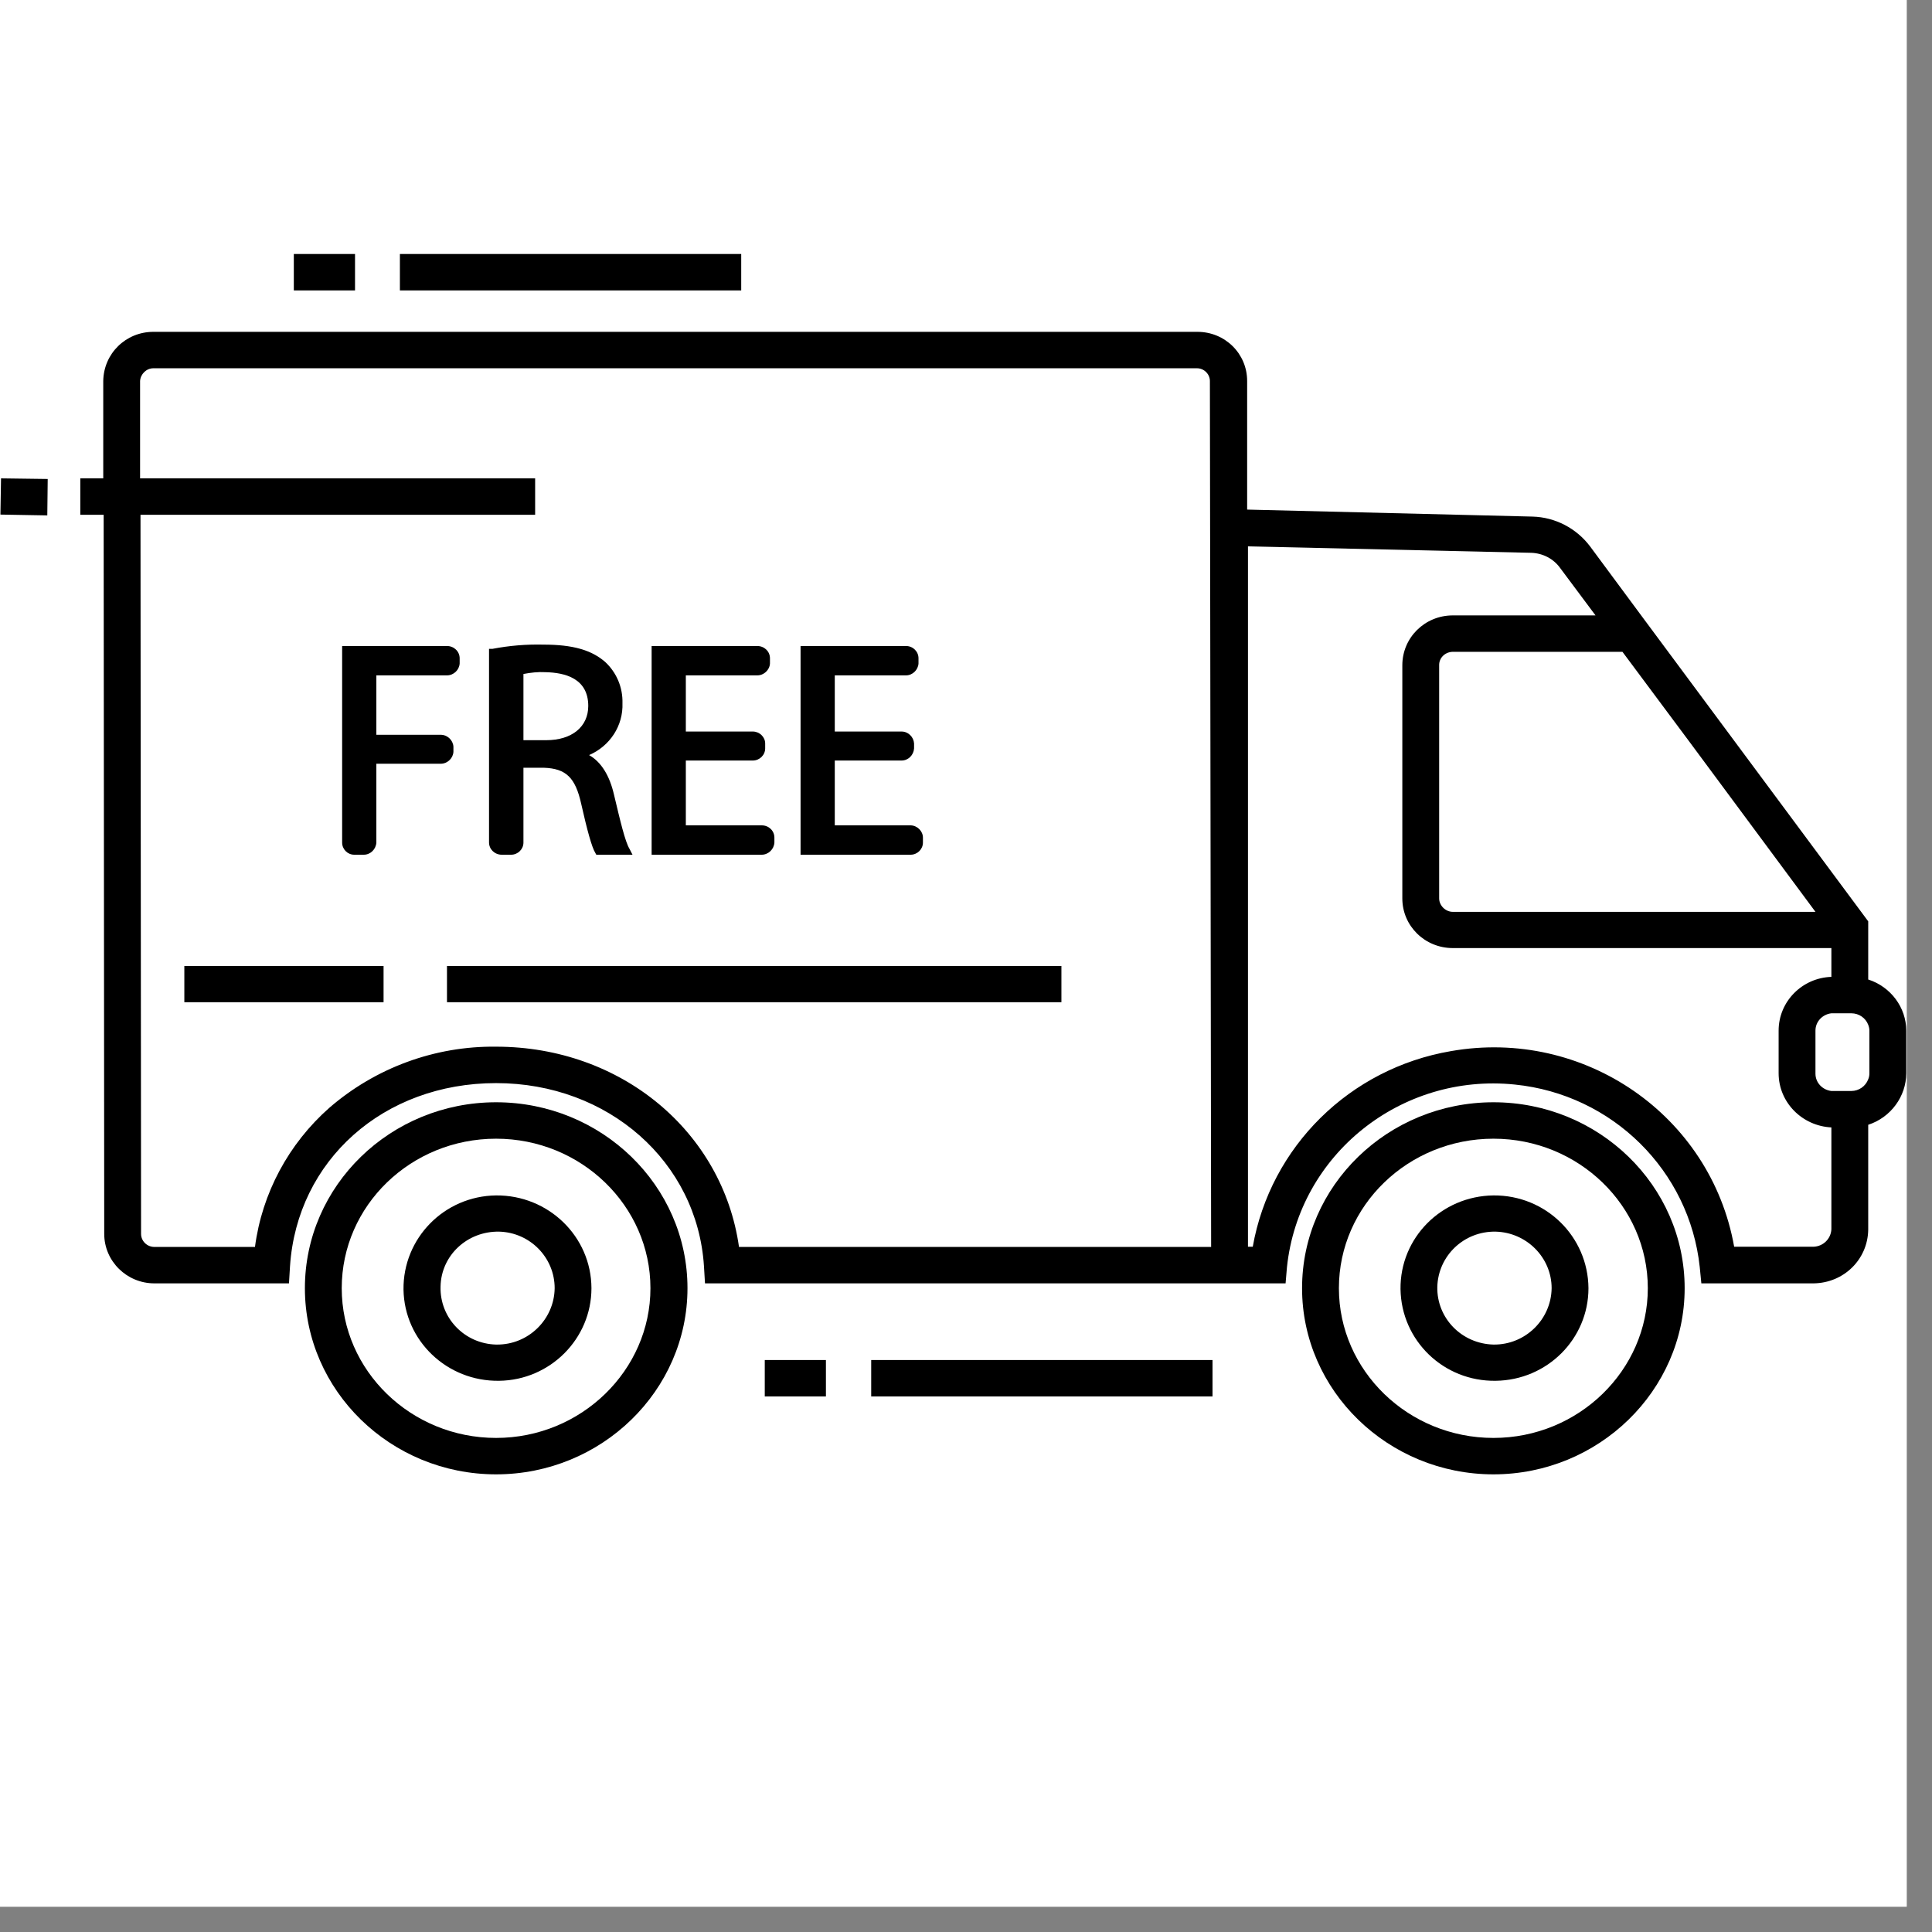 <svg version="1.0" preserveAspectRatio="xMidYMid meet" height="50" viewBox="0 0 37.5 37.5" zoomAndPan="magnify" width="50" xmlns:xlink="http://www.w3.org/1999/xlink" xmlns="http://www.w3.org/2000/svg"><rect x="0" y="0" width="37.5" height="37.5" fill="#808080" stroke="none"/><defs><clipPath id="14ad6904cc"><path clip-rule="nonzero" d="M 0 0 L 37.008 0 L 37.008 37.008 L 0 37.008 Z M 0 0"></path></clipPath><clipPath id="04d5edcdcd"><path clip-rule="nonzero" d="M 1.035 23.387 L 12.137 23.387 L 12.137 34.488 L 1.035 34.488 Z M 1.035 23.387"></path></clipPath><clipPath id="d75993db9d"><path clip-rule="nonzero" d="M 25 21 L 33 21 L 33 28.617 L 25 28.617 Z M 25 21"></path></clipPath><clipPath id="a3712b44a2"><path clip-rule="nonzero" d="M 5 21 L 14 21 L 14 28.617 L 5 28.617 Z M 5 21"></path></clipPath><clipPath id="b75b6093ca"><path clip-rule="nonzero" d="M 5 4.93 L 7 4.93 L 7 6 L 5 6 Z M 5 4.93"></path></clipPath><clipPath id="44af3b14eb"><path clip-rule="nonzero" d="M 7 4.93 L 15 4.93 L 15 6 L 7 6 Z M 7 4.93"></path></clipPath></defs><g clip-path="url(#14ad6904cc)"><path fill-rule="nonzero" fill-opacity="1" d="M 0 0 L 37.008 0 L 37.008 37.008 L 0 37.008 Z M 0 0" fill="#ffffff"></path><path fill-rule="nonzero" fill-opacity="1" d="M 0 0 L 37.008 0 L 37.008 37.008 L 0 37.008 Z M 0 0" fill="#ffffff"></path></g><g clip-path="url(#04d5edcdcd)"><path fill-rule="nonzero" fill-opacity="1" d="M 1.035 23.387 L 12.137 23.387 L 12.137 34.488 L 1.035 34.488 Z M 1.035 23.387" fill="#ffffff"></path></g><path fill-rule="nonzero" fill-opacity="1" d="M 36.262 19.012 L 36.262 17.883 L 31.855 11.945 L 30.863 10.605 C 30.598 10.254 30.188 10.039 29.746 10.027 L 24.207 9.891 L 24.207 7.395 C 24.207 6.863 23.777 6.441 23.242 6.441 L 2.977 6.441 C 2.441 6.441 2.012 6.863 2.004 7.395 L 2.004 9.285 L 1.559 9.285 L 1.559 9.992 L 2.012 9.992 L 2.023 23.949 C 2.023 24.48 2.461 24.91 2.996 24.91 L 5.609 24.91 L 5.629 24.578 C 5.766 22.52 7.445 21.023 9.629 21.023 C 11.812 21.023 13.535 22.555 13.664 24.578 L 13.684 24.91 L 24.953 24.91 L 24.98 24.594 C 25.211 22.41 27.191 20.824 29.402 21.051 C 31.297 21.242 32.793 22.723 32.992 24.594 L 33.023 24.91 L 35.203 24.91 C 35.789 24.902 36.254 24.445 36.262 23.867 L 36.262 21.832 C 36.699 21.691 37 21.281 37 20.832 L 37 20.004 C 37 19.555 36.699 19.152 36.262 19.012 Z M 14.344 24.203 C 14.027 21.969 12.062 20.316 9.629 20.316 C 8.441 20.301 7.289 20.727 6.395 21.5 C 5.602 22.199 5.086 23.16 4.949 24.203 L 2.996 24.203 C 2.855 24.203 2.738 24.09 2.738 23.949 L 2.727 9.992 L 10.387 9.992 L 10.387 9.285 L 2.719 9.285 L 2.719 7.395 C 2.727 7.262 2.84 7.148 2.977 7.148 L 23.234 7.148 C 23.371 7.148 23.484 7.262 23.484 7.395 L 23.508 24.203 Z M 35.238 17.699 L 28.199 17.699 C 28.059 17.699 27.934 17.578 27.934 17.438 L 27.934 12.914 C 27.93 12.773 28.043 12.66 28.188 12.652 C 28.191 12.652 28.191 12.652 28.199 12.652 L 31.492 12.652 L 32.801 14.41 Z M 35.547 23.859 C 35.539 24.043 35.391 24.191 35.203 24.199 L 33.66 24.199 C 33.207 21.648 30.746 19.949 28.164 20.402 C 26.195 20.738 24.66 22.258 24.316 24.199 L 24.223 24.199 L 24.223 10.605 L 29.723 10.73 C 29.945 10.738 30.152 10.844 30.281 11.023 L 30.969 11.945 L 28.199 11.945 C 27.656 11.945 27.219 12.375 27.219 12.914 L 27.219 17.438 C 27.219 17.973 27.656 18.402 28.199 18.402 L 35.547 18.402 L 35.547 18.961 C 34.977 18.98 34.523 19.441 34.523 20.004 L 34.523 20.832 C 34.523 21.395 34.977 21.855 35.547 21.883 Z M 36.285 20.832 C 36.285 20.875 36.277 20.914 36.262 20.949 C 36.211 21.086 36.078 21.176 35.934 21.176 L 35.547 21.176 C 35.375 21.156 35.238 21.016 35.238 20.84 L 35.238 20.004 C 35.238 19.828 35.375 19.688 35.547 19.668 L 35.934 19.668 C 36.082 19.668 36.211 19.758 36.262 19.891 C 36.277 19.93 36.285 19.969 36.285 20.004 Z M 36.285 20.832" fill="#000000"></path><g clip-path="url(#d75993db9d)"><path fill-rule="nonzero" fill-opacity="1" d="M 28.988 21.395 C 26.941 21.395 25.273 23.012 25.273 25.004 C 25.273 26.992 26.941 28.617 28.988 28.617 C 31.031 28.617 32.699 26.992 32.699 25.004 C 32.699 23.012 31.031 21.395 28.988 21.395 Z M 28.988 27.91 C 27.336 27.91 25.988 26.605 25.988 25.004 C 25.988 23.398 27.336 22.102 28.988 22.102 C 30.641 22.102 31.984 23.406 31.984 25.004 C 31.984 26.598 30.641 27.91 28.988 27.91 Z M 28.988 27.91" fill="#000000"></path></g><path fill-rule="nonzero" fill-opacity="1" d="M 28.988 23.203 C 27.977 23.215 27.172 24.027 27.184 25.023 C 27.199 26.02 28.02 26.816 29.031 26.801 C 30.031 26.789 30.832 25.988 30.832 25.004 C 30.824 24 30.004 23.195 28.988 23.203 Z M 28.988 26.098 C 28.371 26.082 27.887 25.586 27.898 24.98 C 27.914 24.375 28.414 23.895 29.031 23.906 C 29.633 23.922 30.117 24.41 30.117 25.004 C 30.109 25.609 29.609 26.102 28.996 26.098 C 28.996 26.098 28.988 26.098 28.988 26.098 Z M 28.988 26.098" fill="#000000"></path><g clip-path="url(#a3712b44a2)"><path fill-rule="nonzero" fill-opacity="1" d="M 9.629 21.395 C 7.582 21.395 5.918 23.012 5.918 25.004 C 5.918 26.992 7.582 28.617 9.629 28.617 C 11.676 28.617 13.344 26.992 13.344 25.004 C 13.344 23.012 11.676 21.395 9.629 21.395 Z M 9.629 27.91 C 7.977 27.91 6.633 26.605 6.633 25.004 C 6.633 23.398 7.977 22.102 9.629 22.102 C 11.281 22.102 12.625 23.406 12.625 25.004 C 12.625 26.598 11.281 27.91 9.629 27.91 Z M 9.629 27.91" fill="#000000"></path></g><path fill-rule="nonzero" fill-opacity="1" d="M 9.629 23.203 C 8.621 23.215 7.82 24.035 7.832 25.031 C 7.848 26.023 8.676 26.816 9.688 26.801 C 10.68 26.789 11.48 25.984 11.48 25.004 C 11.477 24 10.645 23.195 9.629 23.203 Z M 9.629 26.098 C 9.016 26.082 8.535 25.582 8.551 24.973 C 8.562 24.367 9.07 23.895 9.688 23.906 C 10.289 23.922 10.766 24.41 10.766 25.004 C 10.758 25.609 10.258 26.102 9.645 26.098 C 9.637 26.098 9.637 26.098 9.629 26.098 Z M 9.629 26.098" fill="#000000"></path><path fill-rule="nonzero" fill-opacity="1" d="M 14.844 26.398 L 16.031 26.398 L 16.031 27.105 L 14.844 27.105 Z M 14.844 26.398" fill="#000000"></path><path fill-rule="nonzero" fill-opacity="1" d="M 16.91 26.398 L 23.535 26.398 L 23.535 27.105 L 16.91 27.105 Z M 16.91 26.398" fill="#000000"></path><g clip-path="url(#b75b6093ca)"><path fill-rule="nonzero" fill-opacity="1" d="M 5.703 4.93 L 6.891 4.93 L 6.891 5.637 L 5.703 5.637 Z M 5.703 4.93" fill="#000000"></path></g><g clip-path="url(#44af3b14eb)"><path fill-rule="nonzero" fill-opacity="1" d="M 7.762 4.93 L 14.387 4.93 L 14.387 5.637 L 7.762 5.637 Z M 7.762 4.93" fill="#000000"></path></g><path fill-rule="nonzero" fill-opacity="1" d="M 0.008 9.988 L 0.02 9.285 L 0.926 9.297 L 0.918 10.004 Z M 0.008 9.988" fill="#000000"></path><path fill-rule="nonzero" fill-opacity="1" d="M 3.578 18.75 L 7.445 18.75 L 7.445 19.453 L 3.578 19.453 Z M 3.578 18.75" fill="#000000"></path><path fill-rule="nonzero" fill-opacity="1" d="M 8.676 18.75 L 20.602 18.75 L 20.602 19.453 L 8.676 19.453 Z M 8.676 18.75" fill="#000000"></path><path fill-rule="nonzero" fill-opacity="1" d="M 8.801 14.594 L 8.801 14.492 C 8.793 14.367 8.684 14.262 8.555 14.262 L 7.305 14.262 L 7.305 13.109 L 8.676 13.109 C 8.805 13.109 8.914 13.004 8.922 12.879 L 8.922 12.777 C 8.922 12.645 8.812 12.539 8.676 12.539 L 6.641 12.539 L 6.641 16.355 C 6.641 16.484 6.746 16.59 6.875 16.59 L 7.062 16.59 C 7.191 16.59 7.297 16.484 7.305 16.355 L 7.305 14.824 L 8.555 14.824 C 8.684 14.824 8.793 14.719 8.801 14.594 Z M 8.801 14.594" fill="#000000"></path><path fill-rule="nonzero" fill-opacity="1" d="M 9.738 16.59 L 9.922 16.59 C 10.051 16.59 10.16 16.484 10.16 16.355 L 10.16 14.902 L 10.559 14.902 C 10.988 14.918 11.168 15.094 11.281 15.602 C 11.395 16.109 11.488 16.449 11.555 16.555 L 11.574 16.59 L 12.277 16.59 L 12.219 16.477 C 12.133 16.336 12.039 15.934 11.918 15.426 C 11.832 15.051 11.668 14.789 11.434 14.656 C 11.84 14.48 12.098 14.086 12.082 13.648 C 12.09 13.344 11.969 13.055 11.746 12.848 C 11.48 12.617 11.117 12.512 10.551 12.512 C 10.215 12.504 9.887 12.531 9.559 12.594 L 9.492 12.594 L 9.492 16.352 C 9.492 16.484 9.602 16.59 9.738 16.59 Z M 10.16 13.082 C 10.301 13.055 10.445 13.039 10.586 13.047 C 10.969 13.055 11.418 13.168 11.418 13.703 C 11.418 14.105 11.102 14.367 10.602 14.367 L 10.16 14.367 Z M 10.16 13.082" fill="#000000"></path><path fill-rule="nonzero" fill-opacity="1" d="M 15.031 16.355 L 15.031 16.258 C 15.031 16.125 14.922 16.02 14.785 16.02 L 13.312 16.02 L 13.312 14.762 L 14.613 14.762 C 14.742 14.762 14.852 14.656 14.852 14.527 L 14.852 14.43 C 14.852 14.305 14.742 14.199 14.613 14.199 L 13.312 14.199 L 13.312 13.109 L 14.699 13.109 C 14.828 13.109 14.938 13.004 14.945 12.879 L 14.945 12.777 C 14.945 12.645 14.836 12.539 14.699 12.539 L 12.648 12.539 L 12.648 16.59 L 14.785 16.59 C 14.914 16.59 15.023 16.484 15.031 16.355 Z M 15.031 16.355" fill="#000000"></path><path fill-rule="nonzero" fill-opacity="1" d="M 17.914 16.355 L 17.914 16.258 C 17.914 16.133 17.805 16.023 17.676 16.02 L 16.203 16.02 L 16.203 14.762 L 17.5 14.762 C 17.629 14.762 17.734 14.656 17.742 14.527 L 17.742 14.43 C 17.734 14.305 17.629 14.199 17.5 14.199 L 16.203 14.199 L 16.203 13.109 L 17.586 13.109 C 17.711 13.109 17.82 13.004 17.828 12.879 L 17.828 12.777 C 17.828 12.645 17.719 12.539 17.586 12.539 L 15.539 12.539 L 15.539 16.59 L 17.676 16.59 C 17.805 16.59 17.914 16.484 17.914 16.355 Z M 17.914 16.355" fill="#000000"></path></svg>